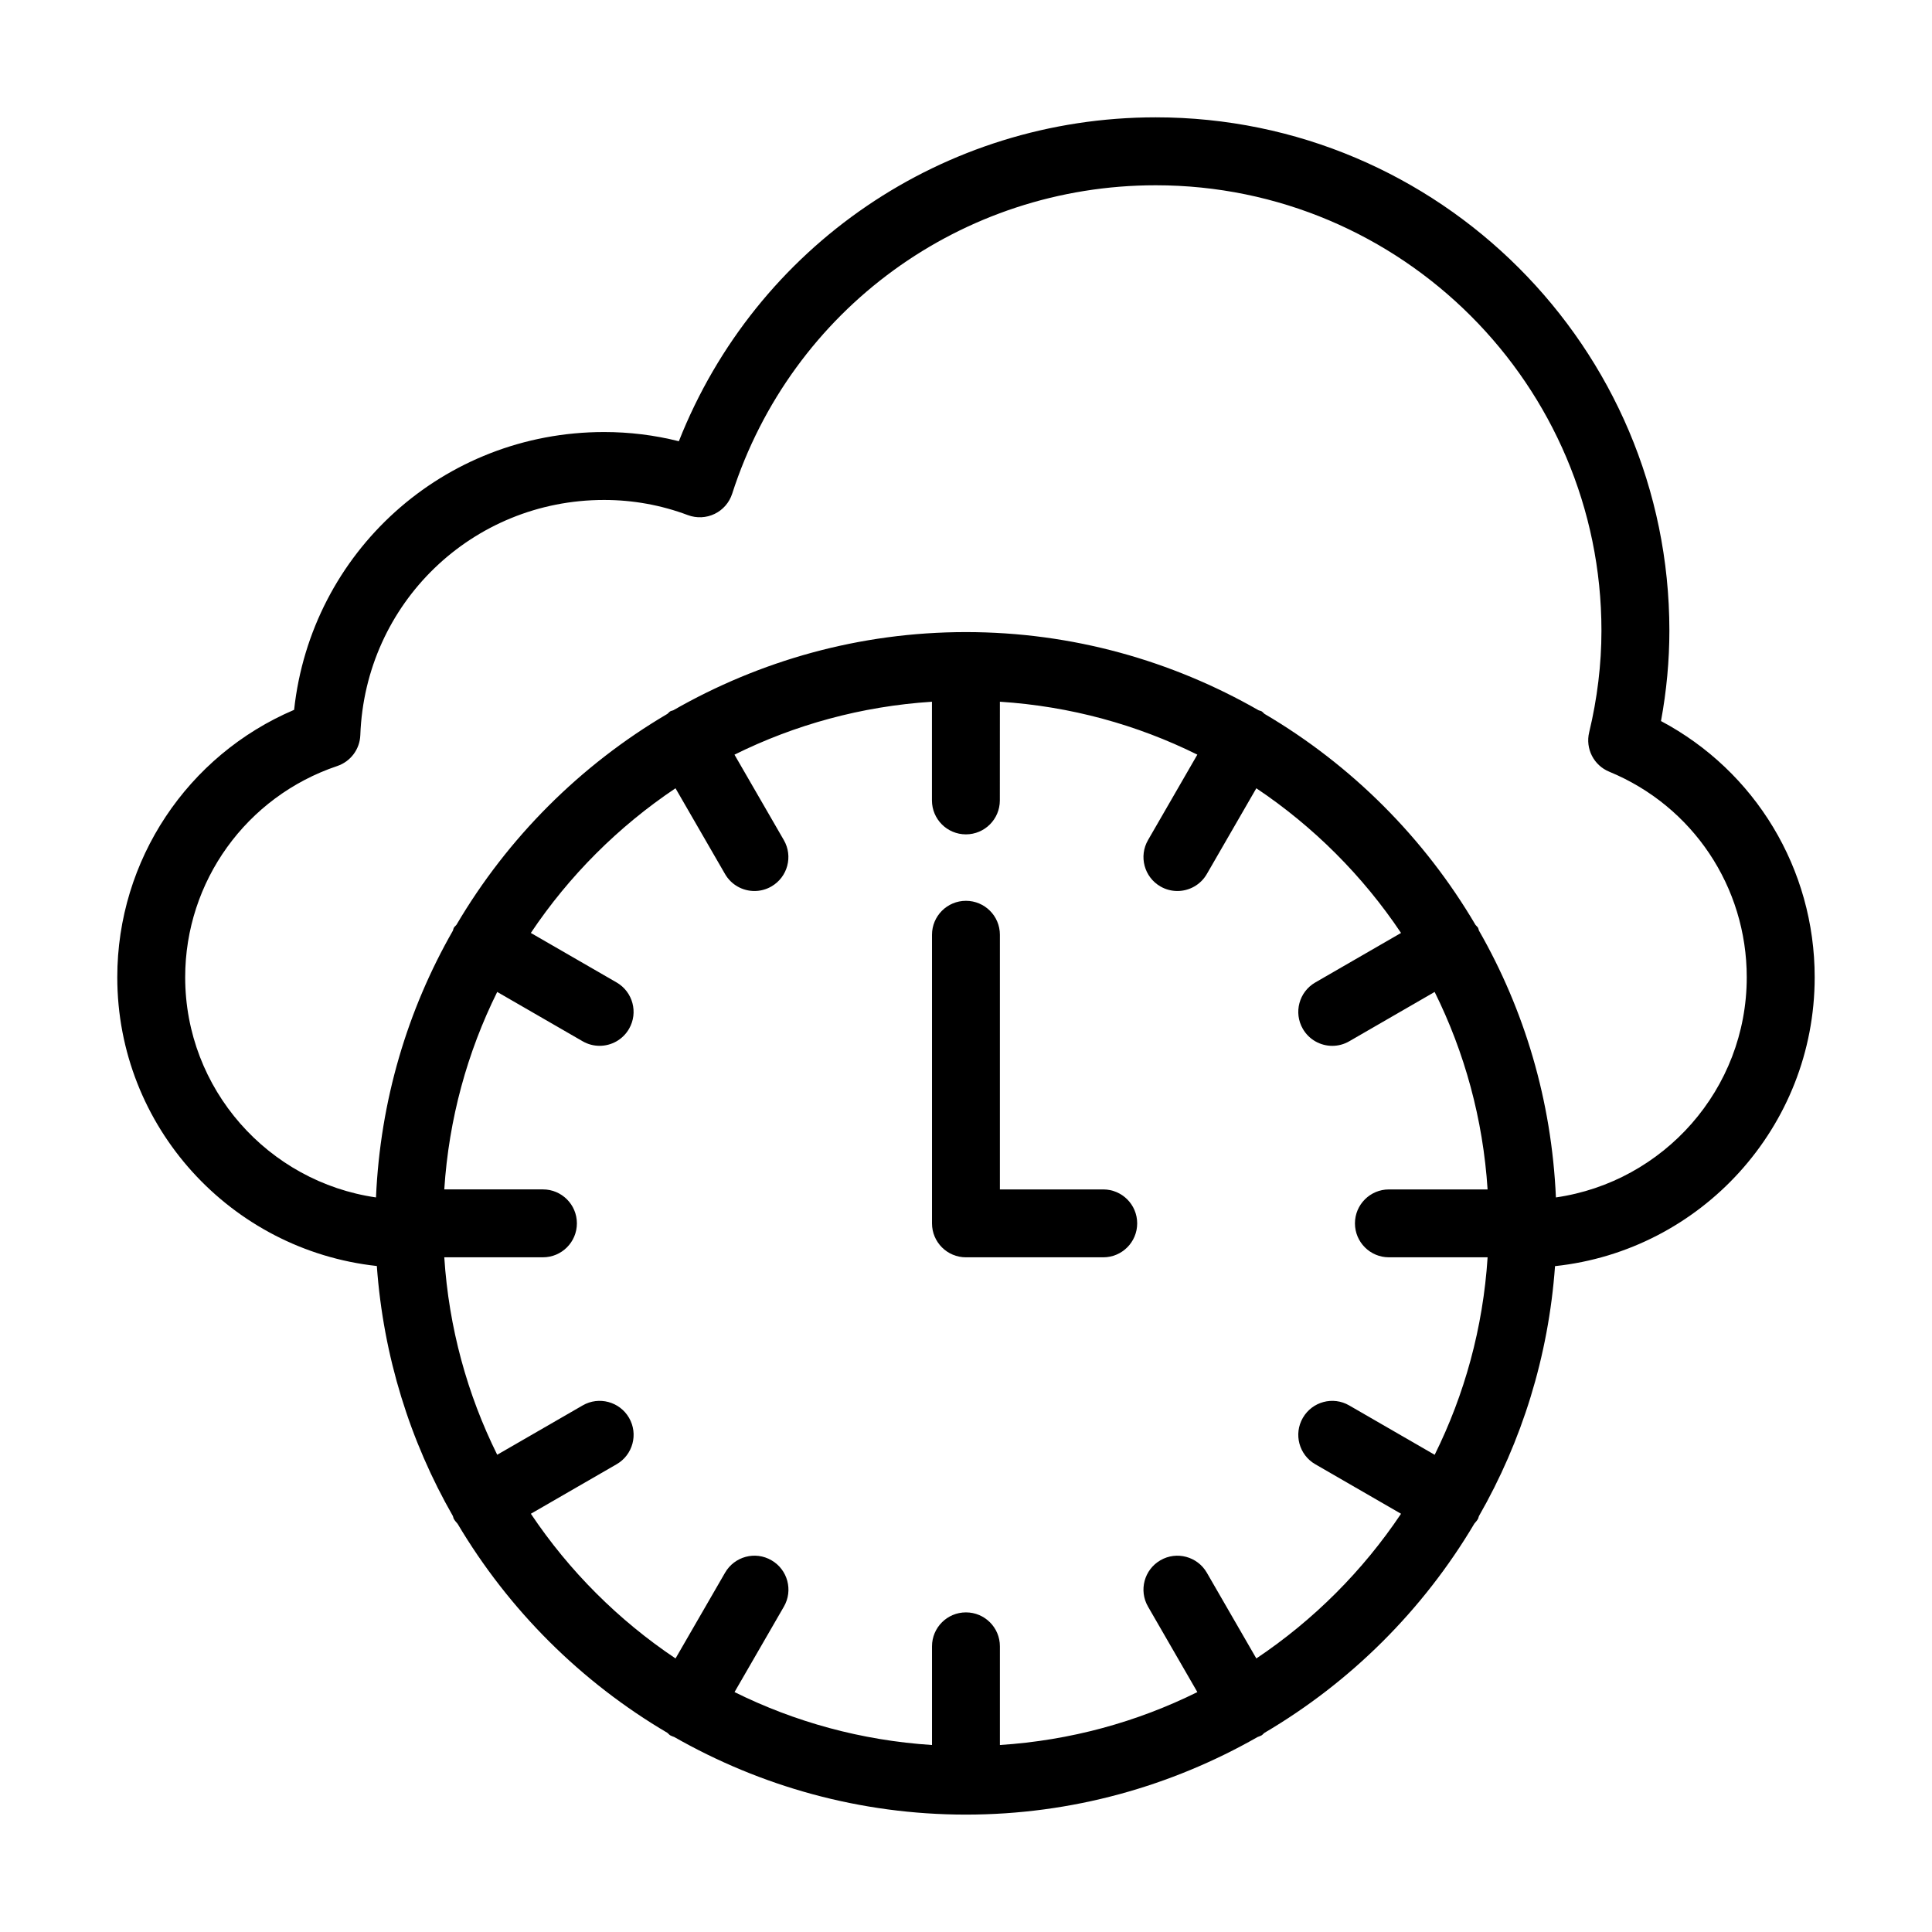 <?xml version="1.0" encoding="UTF-8"?>
<!-- Uploaded to: ICON Repo, www.svgrepo.com, Generator: ICON Repo Mixer Tools -->
<svg fill="#000000" width="800px" height="800px" version="1.1" viewBox="144 144 512 512" xmlns="http://www.w3.org/2000/svg">
 <g>
  <path d="m584.18 335.09c1.477-8.004 2.223-16.035 2.223-23.965 0-75.008-61.062-136.03-136.12-136.03-56.238 0-105.96 34.145-126.38 85.84-6.449-1.625-13.082-2.441-19.812-2.441-42.645 0-77.629 31.875-82.148 73.621-28.262 12.043-46.863 39.805-46.863 70.867 0 39.609 30.062 72.305 68.785 76.523 1.727 23.98 8.812 46.457 20.152 66.258 0.117 0.254 0.121 0.531 0.262 0.781 0.277 0.48 0.645 0.871 0.992 1.281 13.559 22.848 32.703 41.93 55.605 55.402 0.273 0.203 0.453 0.492 0.754 0.664 0.34 0.199 0.707 0.293 1.062 0.441 22.836 13.016 49.176 20.559 77.289 20.559s54.457-7.543 77.293-20.562c0.352-0.148 0.711-0.238 1.047-0.434 0.301-0.176 0.477-0.461 0.75-0.66 22.93-13.48 42.09-32.59 55.652-55.465 0.332-0.395 0.684-0.766 0.949-1.227 0.137-0.238 0.137-0.504 0.254-0.75 11.348-19.801 18.441-42.273 20.172-66.254 38.625-4.106 68.812-36.863 68.812-76.559 0-28.738-15.762-54.629-40.73-67.891zm-72.105 142.11h26.156c-1.207 18.699-6.109 36.367-14.027 52.336l-22.645-13.078c-4.297-2.504-9.805-1.016-12.293 3.289-2.488 4.301-1.012 9.805 3.293 12.293l22.73 13.125c-10.148 15.152-23.191 28.199-38.348 38.344l-13.121-22.73c-2.496-4.305-8.012-5.781-12.293-3.293-4.301 2.484-5.777 7.984-3.289 12.289l13.074 22.648c-15.969 7.914-33.633 12.816-52.328 14.023v-26.152c0-4.969-4.023-8.996-8.996-8.996-4.973 0-8.996 4.027-8.996 8.996v26.152c-18.699-1.207-36.367-6.109-52.332-14.027l13.078-22.645c2.488-4.301 1.012-9.805-3.293-12.285-4.305-2.504-9.805-1.016-12.293 3.289l-13.129 22.727c-15.152-10.148-28.195-23.191-38.34-38.344l22.73-13.125c4.305-2.488 5.781-7.984 3.293-12.293-2.496-4.305-8.004-5.781-12.293-3.293l-22.648 13.074c-7.918-15.969-12.816-33.633-14.027-52.328h26.148c4.973 0 8.996-4.027 8.996-8.996s-4.023-8.996-8.996-8.996h-26.148c1.207-18.695 6.109-36.363 14.027-52.328l22.645 13.074c1.414 0.816 2.961 1.203 4.488 1.203 3.109 0 6.133-1.613 7.801-4.5 2.488-4.305 1.012-9.805-3.293-12.293l-22.73-13.121c10.145-15.152 23.191-28.195 38.34-38.34l13.125 22.727c1.668 2.887 4.691 4.5 7.801 4.5 1.527 0 3.074-0.387 4.488-1.207 4.305-2.481 5.781-7.984 3.293-12.285l-13.078-22.641c15.969-7.918 33.633-12.82 52.332-14.027v26.152c0 4.969 4.023 8.996 8.996 8.996 4.973 0 8.996-4.027 8.996-8.996l0.012-26.156c18.695 1.207 36.359 6.109 52.328 14.023l-13.07 22.645c-2.488 4.305-1.012 9.805 3.293 12.293 1.414 0.816 2.961 1.203 4.488 1.203 3.109 0 6.133-1.613 7.801-4.5l13.121-22.727c15.152 10.145 28.199 23.191 38.348 38.344l-22.73 13.125c-4.305 2.488-5.781 7.992-3.293 12.293 1.668 2.887 4.691 4.5 7.801 4.5 1.527 0 3.074-0.387 4.488-1.207l22.641-13.078c7.918 15.969 12.82 33.637 14.031 52.336h-26.156c-4.973 0-8.996 4.027-8.996 8.996 0.004 4.965 4.027 8.992 9 8.992zm44.258-15.867c-1.121-25.648-8.348-49.695-20.395-70.719-0.113-0.246-0.117-0.516-0.254-0.758-0.176-0.301-0.461-0.477-0.664-0.754-13.574-23.082-32.844-42.352-55.926-55.926-0.277-0.207-0.457-0.496-0.766-0.676-0.246-0.141-0.52-0.145-0.773-0.262-22.902-13.117-49.34-20.727-77.57-20.727s-54.668 7.609-77.57 20.73c-0.254 0.117-0.535 0.121-0.781 0.266-0.309 0.18-0.492 0.473-0.77 0.68-23.062 13.57-42.32 32.824-55.891 55.887-0.211 0.285-0.508 0.469-0.691 0.785-0.145 0.25-0.148 0.531-0.266 0.789-12.035 21.016-19.254 45.051-20.375 70.684-28.543-4.125-50.566-28.68-50.566-58.348 0-25.367 16.191-47.863 40.301-55.977 3.539-1.195 5.984-4.457 6.113-8.195 1.281-34.945 29.652-62.316 64.602-62.316 7.637 0 15.113 1.352 22.211 4.019 2.312 0.855 4.852 0.75 7.082-0.324 2.215-1.07 3.891-3 4.648-5.34 15.754-48.898 60.867-81.75 112.25-81.75 65.137 0 118.12 52.953 118.12 118.04 0 8.898-1.098 17.969-3.258 26.953-1.035 4.309 1.223 8.734 5.324 10.418 22.137 9.129 36.441 30.512 36.441 54.477 0 29.676-22.035 54.234-50.586 58.348z"/>
  <path d="m436.37 459.21h-27.387v-67.488c0-4.969-4.023-8.996-8.996-8.996-4.973 0-8.996 4.027-8.996 8.996v76.484c0 4.969 4.023 8.996 8.996 8.996h36.383c4.973 0 8.996-4.027 8.996-8.996s-4.023-8.996-8.996-8.996z"/>
 </g>
</svg>